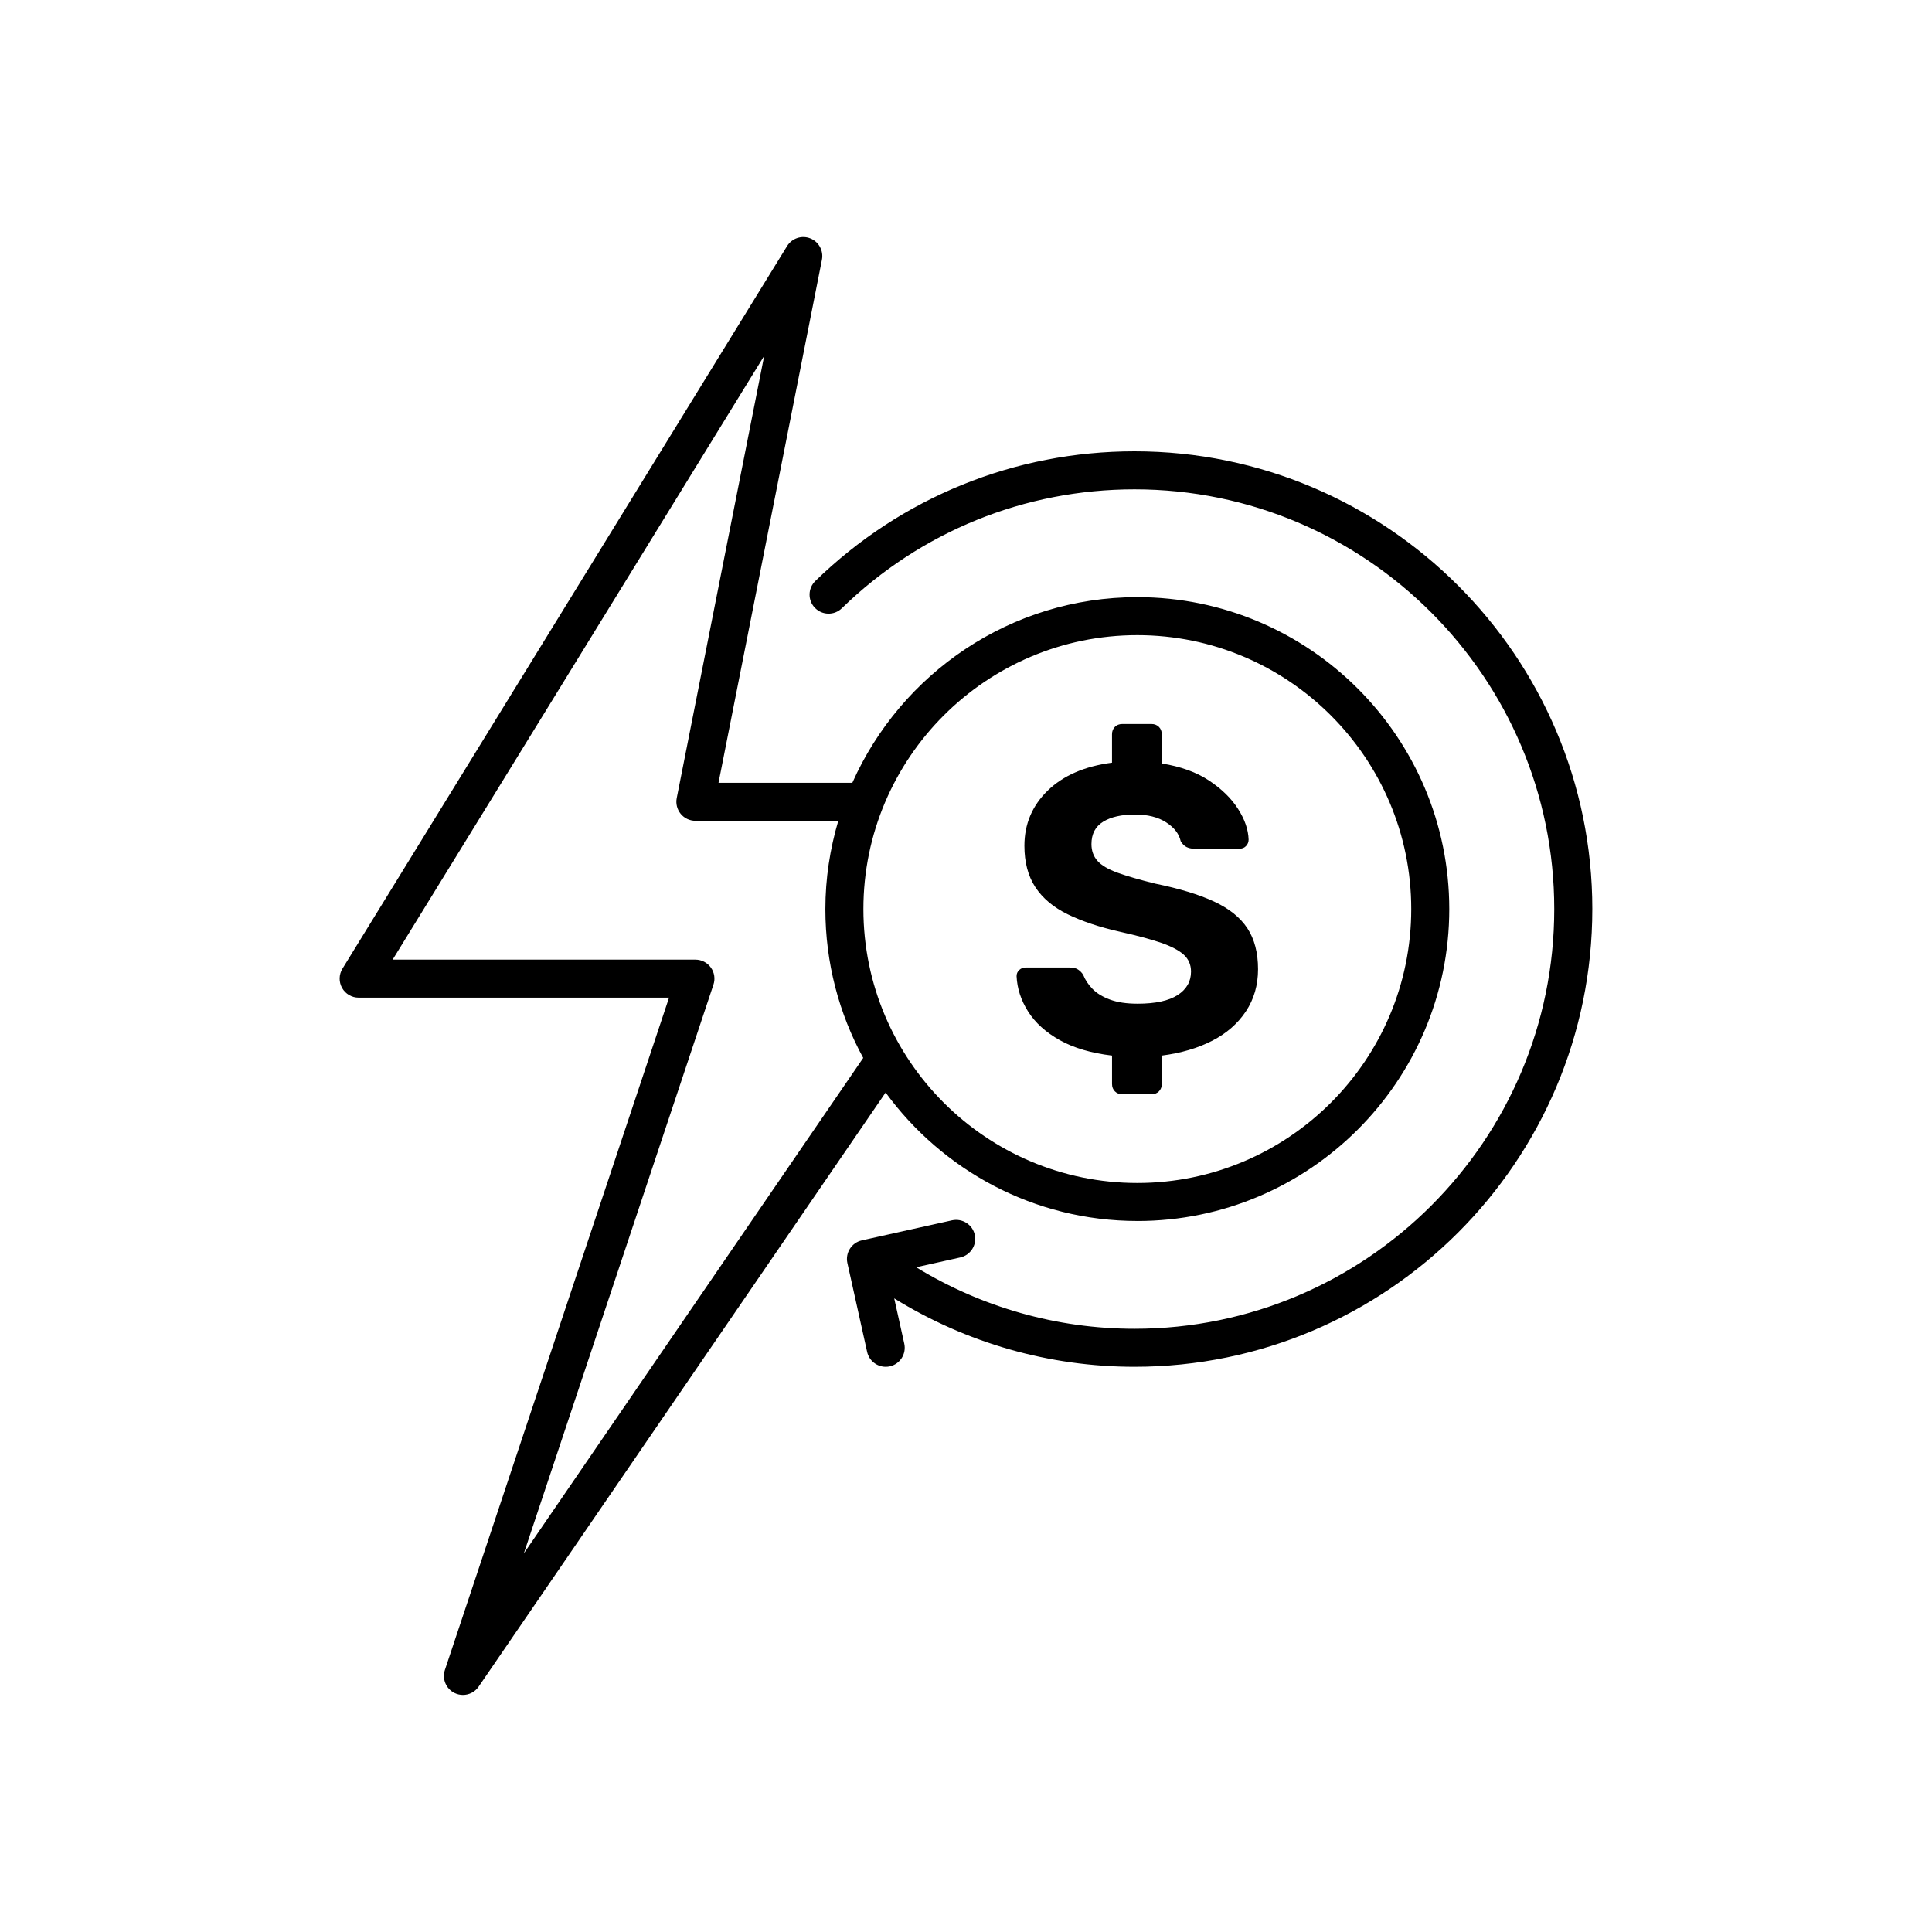 <?xml version="1.0" encoding="UTF-8"?>
<!-- Uploaded to: SVG Repo, www.svgrepo.com, Generator: SVG Repo Mixer Tools -->
<svg fill="#000000" width="800px" height="800px" version="1.1" viewBox="144 144 512 512" xmlns="http://www.w3.org/2000/svg">
 <path d="m445.4 467.58c45.586 0 82.672-37.082 82.672-82.664-0.004-45.586-37.086-82.668-82.672-82.668-33.664 0-62.637 20.258-75.52 49.195h-35.465l27.406-138.61c0.473-2.394-0.836-4.781-3.102-5.668-2.262-0.891-4.852-0.023-6.133 2.047l-117.83 191.49c-0.957 1.559-0.996 3.508-0.105 5.106 0.891 1.586 2.574 2.578 4.398 2.578h82.254l-59.398 178.16c-0.797 2.383 0.289 4.988 2.535 6.106 0.719 0.352 1.484 0.523 2.238 0.523 1.617 0 3.195-0.777 4.16-2.191l107.86-157.45c15.051 20.59 39.309 34.039 66.707 34.039zm0-155.26c40.027 0 72.594 32.566 72.594 72.594 0 40.023-32.566 72.59-72.594 72.59-40.023 0-72.59-32.566-72.59-72.59 0-40.027 32.566-72.594 72.59-72.594zm-162.58 243.35 50.25-150.73c0.52-1.535 0.258-3.231-0.691-4.539-0.945-1.316-2.469-2.09-4.09-2.09h-80.234l98.461-160-23.176 117.19c-0.293 1.48 0.098 3.012 1.055 4.176 0.953 1.164 2.387 1.84 3.891 1.84h37.871c-2.195 7.426-3.426 15.27-3.426 23.402 0 14.273 3.637 27.711 10.031 39.438zm133.64-143.61c-1.895-2.984-2.906-6.106-3.055-9.375 0-0.656 0.238-1.199 0.715-1.633 0.469-0.438 1.031-0.656 1.684-0.656h11.668c0.945 0 1.691 0.18 2.238 0.551 0.543 0.363 1.004 0.836 1.359 1.414 0.508 1.309 1.328 2.543 2.449 3.703 1.129 1.164 2.672 2.106 4.641 2.836 1.961 0.727 4.398 1.09 7.301 1.09 4.715 0 8.262-0.762 10.625-2.289 2.363-1.523 3.547-3.598 3.547-6.211 0-1.812-0.641-3.305-1.906-4.469-1.281-1.16-3.269-2.211-5.996-3.164-2.727-0.941-6.387-1.918-10.965-2.941-5.453-1.234-10.062-2.777-13.84-4.629-3.777-1.855-6.629-4.254-8.559-7.195-1.926-2.941-2.887-6.594-2.887-10.953 0-5.738 2.055-10.605 6.152-14.605 4.109-3.996 9.793-6.469 17.062-7.418v-7.523c0-0.797 0.258-1.449 0.766-1.965 0.5-0.504 1.16-0.762 1.961-0.762h7.738c0.797 0 1.445 0.258 1.961 0.762 0.508 0.508 0.766 1.164 0.766 1.965v7.738c5.012 0.797 9.184 2.309 12.531 4.523 3.34 2.223 5.91 4.727 7.684 7.523 1.789 2.801 2.715 5.5 2.793 8.121 0 0.656-0.223 1.219-0.66 1.688-0.438 0.473-0.977 0.711-1.637 0.711h-12.316c-0.648 0-1.266-0.145-1.855-0.434-0.574-0.293-1.09-0.805-1.523-1.527-0.438-1.965-1.723-3.637-3.875-5.012-2.141-1.379-4.887-2.07-8.227-2.07-3.559 0-6.379 0.637-8.445 1.906-2.074 1.273-3.109 3.25-3.109 5.941 0 1.742 0.523 3.215 1.578 4.418 1.055 1.199 2.84 2.254 5.344 3.164 2.516 0.906 5.836 1.867 9.977 2.887 6.398 1.309 11.594 2.891 15.582 4.742 4 1.855 6.941 4.219 8.836 7.082 1.883 2.871 2.832 6.488 2.832 10.848 0 4.219-1.074 7.941-3.215 11.168-2.141 3.234-5.117 5.836-8.941 7.801-3.809 1.961-8.262 3.269-13.348 3.926v7.523c0 0.797-0.258 1.449-0.766 1.965-0.508 0.504-1.16 0.762-1.961 0.762h-7.738c-0.797 0-1.457-0.258-1.961-0.762-0.508-0.508-0.766-1.164-0.766-1.965v-7.523c-5.527-0.656-10.133-2.016-13.852-4.086-3.707-2.086-6.504-4.609-8.387-7.59zm149.52-27.145c0 66.887-54.422 121.3-121.31 121.3-22.625 0-44.566-6.301-63.691-18.129l2.664 12c0.598 2.715-1.113 5.406-3.828 6.012-0.367 0.082-0.734 0.117-1.098 0.117-2.309 0-4.394-1.598-4.918-3.945l-5.231-23.547c-0.598-2.715 1.113-5.406 3.828-6.012l23.914-5.316c2.707-0.578 5.406 1.113 6.012 3.828 0.598 2.715-1.113 5.406-3.828 6.012l-11.703 2.602c17.406 10.637 37.328 16.305 57.871 16.305 61.332 0 111.23-49.891 111.23-111.23 0-61.332-49.898-111.23-111.23-111.23-29.137 0-56.684 11.195-77.566 31.512-1.996 1.945-5.184 1.895-7.125-0.102-1.941-1.996-1.895-5.18 0.102-7.125 22.773-22.156 52.809-34.363 84.59-34.363 66.895 0 121.32 54.422 121.32 121.31z"/>
</svg>